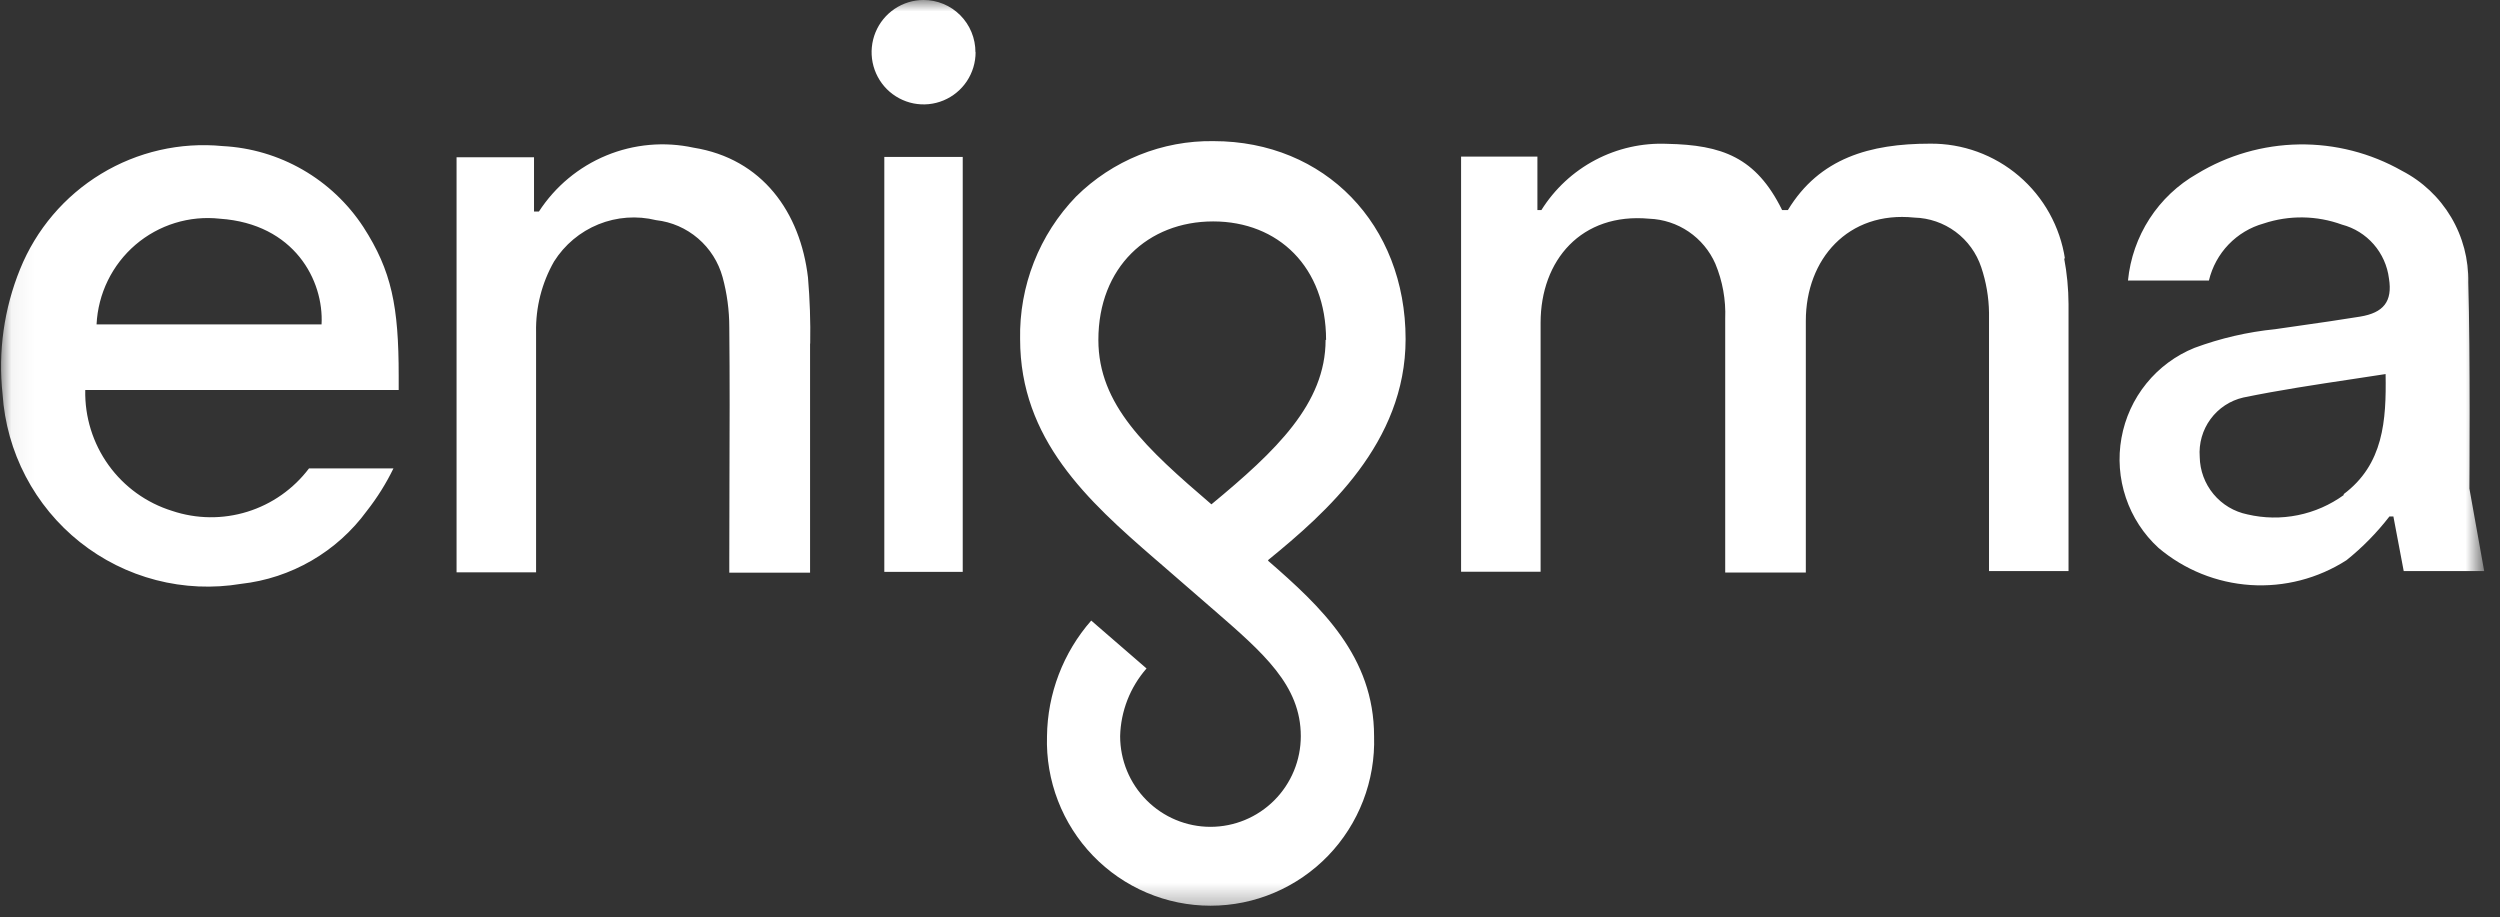 <?xml version="1.0"?>
<svg xmlns="http://www.w3.org/2000/svg" width="109" height="40" viewBox="0 0 109 40" fill="none">
<rect x="0" y="0" width="109" height="40" fill="#333333" stroke="none"/>
<g clip-path="url(#clip0_27276_6881)">
<mask id="mask0_27276_6881" style="mask-type:luminance" maskUnits="userSpaceOnUse" x="0" y="-1" width="109" height="41">
<path d="M108.207 -0H0.05V39.677H108.207V-0Z" fill="white"/>
</mask>
<g mask="url(#mask0_27276_6881)">
<path fill-rule="evenodd" clip-rule="evenodd" d="M42.155 3.54C42.403 3.165 42.536 2.726 42.536 2.276H42.529C42.53 1.977 42.472 1.68 42.358 1.404C42.245 1.127 42.078 0.876 41.867 0.664C41.657 0.453 41.406 0.285 41.131 0.171C40.855 0.057 40.56 -0.001 40.262 -0C39.814 0.001 39.376 0.136 39.004 0.387C38.633 0.637 38.343 0.993 38.172 1.409C38.002 1.826 37.958 2.283 38.046 2.724C38.135 3.165 38.351 3.57 38.668 3.888C38.986 4.205 39.39 4.421 39.829 4.509C40.269 4.596 40.724 4.551 41.138 4.378C41.552 4.206 41.906 3.914 42.155 3.54ZM57.817 14.819C57.817 11.652 55.737 9.654 52.894 9.654C50.052 9.654 47.889 11.652 47.889 14.819C47.889 17.652 49.968 19.546 52.818 21.989C55.64 19.657 57.796 17.597 57.796 14.819H57.817ZM55.286 24.446C57.609 26.465 59.91 28.623 59.91 32.103C59.94 33.062 59.778 34.017 59.433 34.912C59.088 35.807 58.568 36.623 57.903 37.312C57.237 38.001 56.441 38.548 55.561 38.922C54.681 39.297 53.736 39.489 52.78 39.489C51.824 39.489 50.879 39.297 49.998 38.922C49.118 38.548 48.322 38.001 47.657 37.312C46.992 36.623 46.472 35.807 46.127 34.912C45.782 34.017 45.619 33.062 45.649 32.103C45.67 30.244 46.354 28.453 47.577 27.057L49.989 29.145C49.273 29.963 48.865 31.007 48.838 32.096C48.838 33.145 49.253 34.151 49.992 34.892C50.73 35.633 51.732 36.05 52.776 36.05C53.821 36.05 54.823 35.633 55.561 34.892C56.3 34.151 56.715 33.145 56.715 32.096C56.715 29.884 55.096 28.48 52.904 26.578L52.797 26.486L50.599 24.578L50.357 24.37C47.424 21.829 44.477 19.156 44.477 14.784C44.455 13.638 44.659 12.498 45.078 11.431C45.497 10.364 46.122 9.391 46.918 8.568C47.707 7.787 48.643 7.172 49.672 6.757C50.7 6.342 51.8 6.137 52.908 6.153C57.761 6.153 61.284 9.787 61.284 14.784C61.284 19.309 57.817 22.358 55.3 24.411L55.286 24.446ZM35.325 14.979C35.342 14.018 35.309 13.056 35.228 12.098C34.896 9.265 33.245 6.919 30.236 6.438C28.965 6.163 27.639 6.282 26.436 6.779C25.233 7.276 24.208 8.128 23.497 9.223H23.283V6.856H19.906V24.954H23.373V24.404V14.478C23.352 13.4 23.623 12.337 24.156 11.402C24.617 10.671 25.294 10.104 26.093 9.78C26.891 9.457 27.771 9.393 28.607 9.599C29.282 9.675 29.919 9.953 30.435 10.396C30.952 10.839 31.324 11.427 31.505 12.084C31.699 12.796 31.797 13.531 31.797 14.269C31.82 16.52 31.812 18.767 31.804 21.016C31.8 22.14 31.797 23.265 31.797 24.391V24.968H35.319V24.432V14.979H35.325ZM4.21 14.144H14.02C14.124 12.23 12.834 9.759 9.59 9.536C8.931 9.463 8.265 9.526 7.631 9.722C6.998 9.917 6.411 10.241 5.907 10.672C5.403 11.104 4.993 11.635 4.701 12.232C4.409 12.829 4.242 13.48 4.21 14.144ZM15.843 9.898C17.078 11.812 17.383 13.357 17.383 16.392V17.005H3.717C3.692 18.177 4.048 19.325 4.731 20.276C5.414 21.227 6.387 21.928 7.503 22.274C8.566 22.631 9.713 22.645 10.784 22.312C11.855 21.98 12.795 21.319 13.472 20.423H17.154C16.835 21.08 16.446 21.7 15.996 22.274C15.351 23.157 14.53 23.895 13.586 24.442C12.642 24.99 11.595 25.335 10.512 25.456C9.279 25.661 8.017 25.606 6.807 25.292C5.597 24.979 4.466 24.415 3.486 23.636C2.506 22.857 1.7 21.88 1.119 20.769C0.538 19.659 0.195 18.438 0.112 17.186C-0.088 15.334 0.174 13.461 0.875 11.736C1.575 10.005 2.813 8.549 4.405 7.582C5.996 6.615 7.856 6.189 9.708 6.369C10.934 6.432 12.129 6.785 13.195 7.398C14.261 8.011 15.168 8.868 15.843 9.898ZM41.975 6.842H38.556V24.933H41.975V6.842ZM90.035 11.297C89.823 9.886 89.109 8.599 88.026 7.674C86.943 6.749 85.564 6.248 84.142 6.264C81.542 6.264 79.33 6.884 77.951 9.16H77.701C76.564 6.849 75.073 6.32 72.689 6.271C71.602 6.224 70.522 6.467 69.559 6.974C68.595 7.481 67.783 8.236 67.204 9.16H67.031V6.828H63.703V24.927H67.17V24.363V14.075C67.17 11.339 68.952 9.265 71.905 9.536C72.521 9.559 73.118 9.755 73.628 10.102C74.137 10.449 74.54 10.933 74.789 11.499C75.105 12.256 75.251 13.073 75.219 13.893V24.961H78.734V24.363V13.984C78.734 11.304 80.571 9.188 83.463 9.487C84.112 9.503 84.74 9.719 85.263 10.106C85.786 10.494 86.176 11.034 86.382 11.652C86.597 12.291 86.712 12.961 86.721 13.636V24.349V24.899H90.188V24.398V13.26C90.185 12.583 90.12 11.907 89.993 11.241L90.035 11.297ZM100.183 22.462C100.909 22.316 101.596 22.014 102.196 21.578L102.175 21.551C103.922 20.249 104.047 18.335 104.012 16.309C103.533 16.383 103.057 16.455 102.582 16.527C100.968 16.77 99.377 17.009 97.807 17.332C97.234 17.464 96.727 17.798 96.379 18.273C96.03 18.748 95.863 19.333 95.908 19.922C95.918 20.515 96.13 21.087 96.508 21.542C96.886 21.998 97.409 22.31 97.988 22.428C98.709 22.597 99.457 22.609 100.183 22.462ZM107.617 12.32C107.708 15.355 107.666 21.3 107.666 21.3L108.311 24.899H104.802L104.352 22.518H104.179C103.632 23.226 103.004 23.866 102.307 24.425C101.062 25.224 99.596 25.603 98.122 25.507C96.647 25.41 95.243 24.844 94.112 23.889C93.46 23.293 92.97 22.54 92.688 21.701C92.405 20.862 92.339 19.965 92.496 19.094C92.652 18.223 93.026 17.405 93.583 16.719C94.14 16.032 94.86 15.498 95.679 15.167C96.811 14.748 97.992 14.474 99.194 14.353C99.541 14.302 99.889 14.253 100.236 14.203C101.129 14.076 102.022 13.948 102.91 13.803C103.908 13.636 104.324 13.156 104.158 12.139C104.089 11.588 103.857 11.07 103.493 10.652C103.128 10.234 102.648 9.935 102.112 9.794C101.011 9.392 99.807 9.374 98.694 9.745C98.112 9.907 97.584 10.224 97.164 10.661C96.745 11.098 96.45 11.639 96.309 12.23H92.78C92.874 11.269 93.197 10.346 93.72 9.536C94.244 8.727 94.954 8.056 95.789 7.58C97.133 6.763 98.669 6.321 100.24 6.297C101.811 6.274 103.359 6.671 104.727 7.448C105.614 7.906 106.357 8.606 106.868 9.468C107.379 10.329 107.638 11.318 107.617 12.32Z" fill="white"/>
</g>
</g>
<defs>
<clipPath id="clip0_27276_6881">
<rect width="108.657" height="40" fill="white"/>
</clipPath>
</defs>
</svg>
